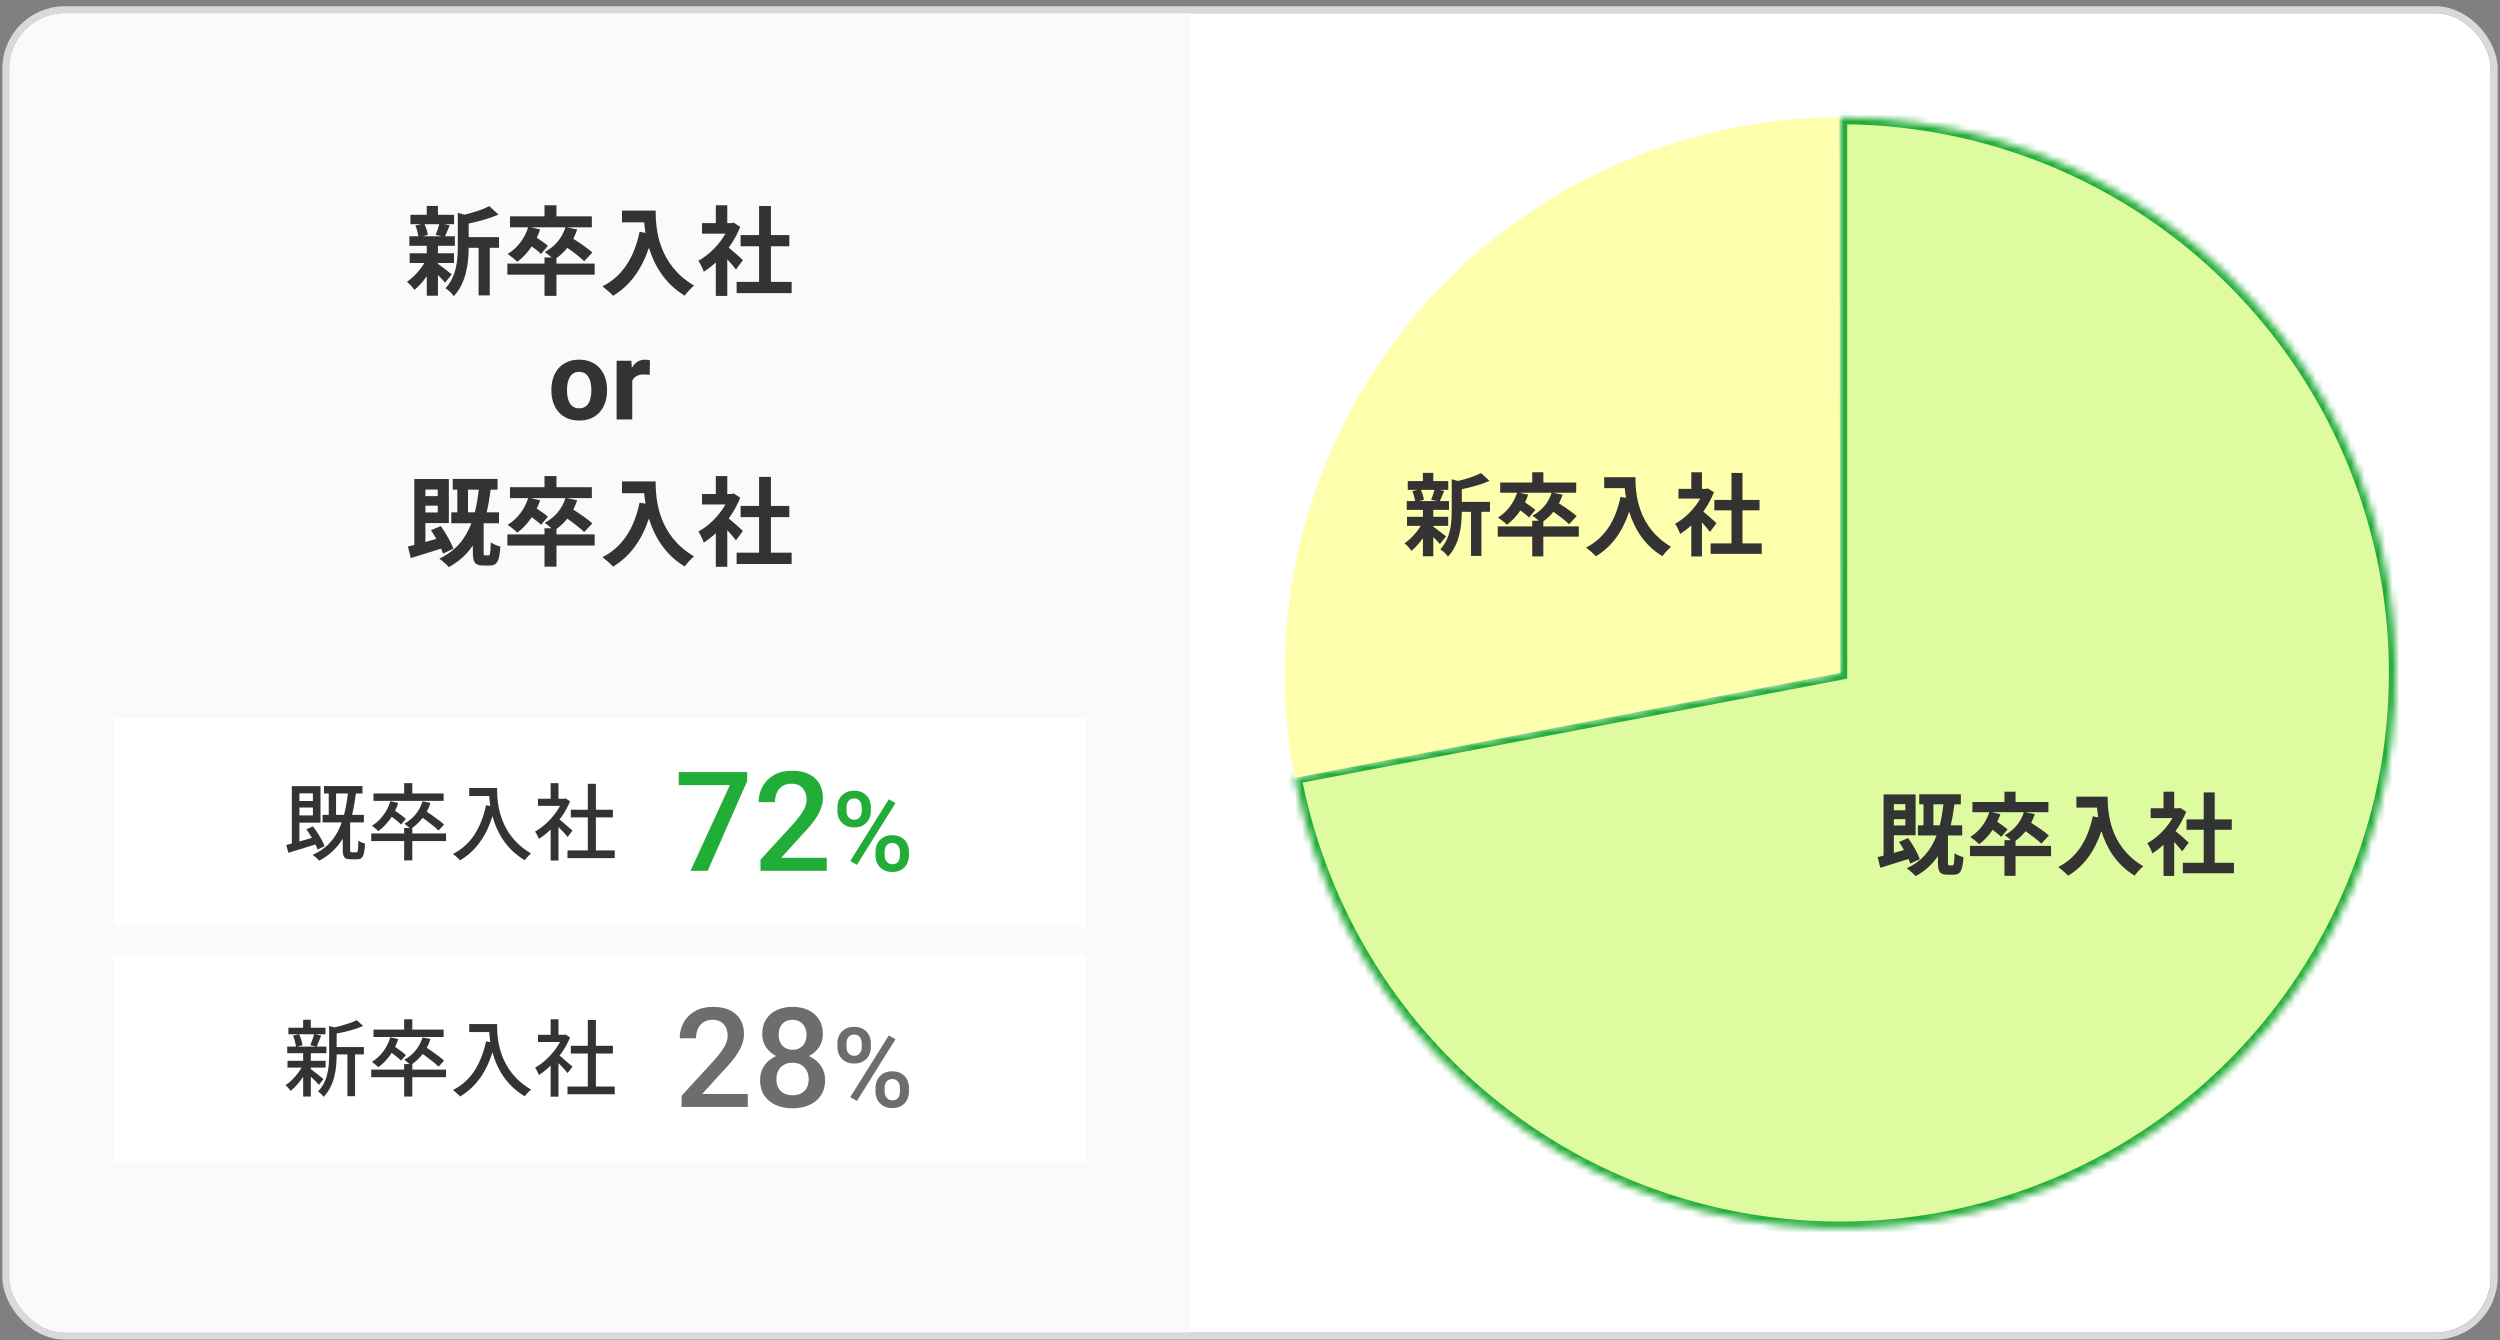 <svg width="360" height="193" viewBox="0 0 360 193" fill="none" xmlns="http://www.w3.org/2000/svg">
<rect x="0" y="0" width="360" height="193" fill="#808080" stroke="none"/>
<g clip-path="url(#clip0_717_1458)">
<rect x="1.333" y="1.9" width="357.333" height="190" rx="8" fill="white"/>
<rect width="170" height="190" transform="translate(1.333 1.9)" fill="#FAFAFA"/>
<path d="M63.247 32.286H61.133C61.371 32.762 61.553 33.406 61.609 33.826L60.909 34.022H63.653L62.729 33.826C62.911 33.406 63.135 32.762 63.247 32.286ZM63.065 37.872V37.984C63.569 38.334 64.731 39.258 65.053 39.51L64.087 40.7C63.863 40.42 63.471 40 63.065 39.608V42.59H61.455V39.776C60.909 40.56 60.279 41.26 59.677 41.75C59.425 41.386 58.949 40.84 58.599 40.574C59.509 39.972 60.475 38.922 61.119 37.872H58.991V36.472H61.455V35.394H58.949V34.022H60.237C60.181 33.56 60.013 32.958 59.817 32.482L60.671 32.286H59.103V30.928H61.455V29.654H63.065V30.928H65.389V32.286H63.947L64.759 32.44C64.507 33.042 64.283 33.602 64.087 34.022H65.501V35.394H63.065V36.472H65.375V37.872H63.065ZM71.857 34.148V35.688H70.527V42.534H68.917V35.688H67.489C67.475 37.774 67.181 40.728 65.333 42.646C65.123 42.282 64.521 41.708 64.143 41.512C65.753 39.804 65.921 37.424 65.921 35.492V30.648L66.887 30.914C68.217 30.592 69.603 30.144 70.457 29.682L71.787 30.9C70.555 31.446 68.959 31.88 67.489 32.188V34.148H71.857ZM85.633 37.956V39.552H80.131V42.604H78.409V39.552H73.061V37.956H78.409V37.074H79.417C79.095 36.78 78.689 36.444 78.437 36.29C79.865 35.534 80.943 34.288 81.419 32.734H76.449L77.779 33.042C77.639 33.448 77.485 33.854 77.289 34.232C77.877 34.61 78.549 35.086 78.899 35.408L77.905 36.57C77.625 36.276 77.093 35.856 76.575 35.478C75.973 36.374 75.259 37.13 74.489 37.704C74.195 37.396 73.495 36.836 73.103 36.57C74.461 35.758 75.539 34.358 76.057 32.734H73.439V31.152H78.409V29.556H80.131V31.152H85.227V32.734H81.629L83.113 33.042C82.959 33.518 82.763 33.966 82.553 34.386C83.505 34.988 84.681 35.786 85.297 36.36L84.121 37.62C83.603 37.088 82.609 36.332 81.699 35.688C81.223 36.262 80.705 36.766 80.131 37.172V37.956H85.633ZM89.567 30.326H94.411C94.411 32.972 94.789 38.082 99.941 41.12C99.577 41.414 98.891 42.142 98.597 42.576C95.699 40.826 94.215 38.18 93.445 35.674C92.395 38.81 90.715 41.134 88.279 42.59C87.971 42.24 87.187 41.554 86.753 41.232C89.665 39.762 91.331 37.06 92.101 33.378L92.955 33.532C92.857 33 92.801 32.496 92.759 32.02H89.567V30.326ZM106.983 37.452L105.975 38.81C105.681 38.418 105.205 37.858 104.729 37.34V42.618H103.077V37.788C102.517 38.306 101.929 38.768 101.341 39.132C101.201 38.684 100.809 37.872 100.557 37.55C102.083 36.724 103.553 35.254 104.463 33.644H101.089V32.132H103.077V29.556H104.729V32.132H105.359L105.653 32.062L106.591 32.664C106.171 33.728 105.611 34.736 104.939 35.66C105.611 36.206 106.689 37.172 106.983 37.452ZM111.015 40.588H113.997V42.212H106.073V40.588H109.307V35.464H106.647V33.854H109.307V29.668H111.015V33.854H113.661V35.464H111.015V40.588Z" fill="#333333"/>
<path d="M79.404 56.259V56.095C79.404 55.475 79.492 54.905 79.669 54.384C79.846 53.858 80.104 53.402 80.443 53.017C80.781 52.631 81.198 52.332 81.693 52.118C82.188 51.9 82.755 51.79 83.396 51.79C84.037 51.79 84.607 51.9 85.107 52.118C85.607 52.332 86.026 52.631 86.365 53.017C86.708 53.402 86.969 53.858 87.146 54.384C87.323 54.905 87.412 55.475 87.412 56.095V56.259C87.412 56.874 87.323 57.444 87.146 57.97C86.969 58.491 86.708 58.947 86.365 59.337C86.026 59.723 85.609 60.022 85.115 60.236C84.62 60.449 84.052 60.556 83.412 60.556C82.771 60.556 82.201 60.449 81.701 60.236C81.206 60.022 80.787 59.723 80.443 59.337C80.104 58.947 79.846 58.491 79.669 57.97C79.492 57.444 79.404 56.874 79.404 56.259ZM81.654 56.095V56.259C81.654 56.613 81.685 56.944 81.747 57.251C81.81 57.559 81.909 57.829 82.044 58.064C82.185 58.293 82.367 58.473 82.591 58.603C82.815 58.733 83.089 58.798 83.412 58.798C83.724 58.798 83.992 58.733 84.216 58.603C84.44 58.473 84.62 58.293 84.755 58.064C84.891 57.829 84.99 57.559 85.052 57.251C85.12 56.944 85.154 56.613 85.154 56.259V56.095C85.154 55.751 85.12 55.428 85.052 55.126C84.99 54.819 84.888 54.548 84.747 54.314C84.612 54.074 84.432 53.887 84.208 53.751C83.984 53.616 83.714 53.548 83.396 53.548C83.078 53.548 82.807 53.616 82.583 53.751C82.365 53.887 82.185 54.074 82.044 54.314C81.909 54.548 81.81 54.819 81.747 55.126C81.685 55.428 81.654 55.751 81.654 56.095ZM91.044 53.79V60.4H88.794V51.947H90.912L91.044 53.79ZM93.591 51.892L93.552 53.978C93.443 53.962 93.31 53.949 93.154 53.939C93.003 53.923 92.865 53.915 92.74 53.915C92.422 53.915 92.146 53.957 91.912 54.04C91.682 54.118 91.49 54.236 91.333 54.392C91.182 54.548 91.068 54.738 90.99 54.962C90.917 55.186 90.875 55.441 90.865 55.728L90.412 55.587C90.412 55.04 90.466 54.538 90.576 54.079C90.685 53.616 90.844 53.212 91.052 52.868C91.266 52.525 91.526 52.259 91.833 52.072C92.141 51.884 92.492 51.79 92.888 51.79C93.013 51.79 93.141 51.801 93.271 51.822C93.401 51.837 93.508 51.861 93.591 51.892Z" fill="#333333"/>
<path d="M63.037 70.488H61.259V71.44H63.037V70.488ZM61.259 73.792H63.037V72.812H61.259V73.792ZM65.291 79.014L63.807 79.714C63.737 79.504 63.639 79.252 63.527 79C62.001 79.49 60.419 79.98 59.159 80.358L58.739 78.706C59.019 78.636 59.327 78.552 59.663 78.468V68.976H64.633V75.318H61.259V78.048C61.763 77.908 62.295 77.754 62.827 77.6C62.589 77.166 62.323 76.732 62.057 76.354L63.471 75.752C64.213 76.774 64.955 78.104 65.291 79.014ZM67.391 73.778H68.371C68.623 72.784 68.805 71.706 68.945 70.516H67.391V73.778ZM69.869 79.98H70.359C70.569 79.98 70.625 79.728 70.667 78.09C70.975 78.342 71.633 78.608 72.053 78.706C71.913 80.862 71.549 81.436 70.527 81.436H69.589C68.371 81.436 68.091 80.96 68.091 79.518V78.552C67.223 79.826 66.089 80.862 64.633 81.66C64.367 81.352 63.667 80.722 63.261 80.442C65.571 79.35 66.999 77.67 67.881 75.346H64.983V73.778H65.851V70.516H65.193V68.962H71.647V70.516H70.653C70.499 71.692 70.317 72.77 70.079 73.778H71.857V75.346H69.645V79.504C69.645 79.924 69.673 79.98 69.869 79.98ZM85.633 76.956V78.552H80.131V81.604H78.409V78.552H73.061V76.956H78.409V76.074H79.417C79.095 75.78 78.689 75.444 78.437 75.29C79.865 74.534 80.943 73.288 81.419 71.734H76.449L77.779 72.042C77.639 72.448 77.485 72.854 77.289 73.232C77.877 73.61 78.549 74.086 78.899 74.408L77.905 75.57C77.625 75.276 77.093 74.856 76.575 74.478C75.973 75.374 75.259 76.13 74.489 76.704C74.195 76.396 73.495 75.836 73.103 75.57C74.461 74.758 75.539 73.358 76.057 71.734H73.439V70.152H78.409V68.556H80.131V70.152H85.227V71.734H81.629L83.113 72.042C82.959 72.518 82.763 72.966 82.553 73.386C83.505 73.988 84.681 74.786 85.297 75.36L84.121 76.62C83.603 76.088 82.609 75.332 81.699 74.688C81.223 75.262 80.705 75.766 80.131 76.172V76.956H85.633ZM89.567 69.326H94.411C94.411 71.972 94.789 77.082 99.941 80.12C99.577 80.414 98.891 81.142 98.597 81.576C95.699 79.826 94.215 77.18 93.445 74.674C92.395 77.81 90.715 80.134 88.279 81.59C87.971 81.24 87.187 80.554 86.753 80.232C89.665 78.762 91.331 76.06 92.101 72.378L92.955 72.532C92.857 72 92.801 71.496 92.759 71.02H89.567V69.326ZM106.983 76.452L105.975 77.81C105.681 77.418 105.205 76.858 104.729 76.34V81.618H103.077V76.788C102.517 77.306 101.929 77.768 101.341 78.132C101.201 77.684 100.809 76.872 100.557 76.55C102.083 75.724 103.553 74.254 104.463 72.644H101.089V71.132H103.077V68.556H104.729V71.132H105.359L105.653 71.062L106.591 71.664C106.171 72.728 105.611 73.736 104.939 74.66C105.611 75.206 106.689 76.172 106.983 76.452ZM111.015 79.588H113.997V81.212H106.073V79.588H109.307V74.464H106.647V72.854H109.307V68.668H111.015V72.854H113.661V74.464H111.015V79.588Z" fill="#333333"/>
<rect width="140" height="30" transform="translate(16.333 103.4)" fill="white"/>
<path d="M42.525 113.204H46.149V118.46H42.525V117.416H45.057V114.236H42.525V113.204ZM42.021 113.204H43.113V121.616L42.021 122.06V113.204ZM41.229 121.676C41.597 121.58 42.021 121.468 42.501 121.34C42.989 121.204 43.505 121.06 44.049 120.908C44.593 120.748 45.133 120.588 45.669 120.428L45.837 121.472C45.085 121.704 44.329 121.94 43.569 122.18C42.809 122.412 42.125 122.62 41.517 122.804L41.229 121.676ZM44.109 119.42L45.069 119C45.301 119.296 45.525 119.616 45.741 119.96C45.957 120.296 46.153 120.628 46.329 120.956C46.505 121.284 46.641 121.584 46.737 121.856L45.729 122.336C45.641 122.064 45.509 121.76 45.333 121.424C45.165 121.08 44.973 120.736 44.757 120.392C44.549 120.04 44.333 119.716 44.109 119.42ZM47.337 113.564H48.393V117.836H47.337V113.564ZM50.157 113.72L51.297 113.828C51.153 115.108 50.957 116.268 50.709 117.308C50.461 118.348 50.129 119.284 49.713 120.116C49.305 120.94 48.793 121.668 48.177 122.3C47.569 122.932 46.829 123.48 45.957 123.944C45.901 123.872 45.817 123.78 45.705 123.668C45.593 123.564 45.473 123.46 45.345 123.356C45.225 123.252 45.117 123.168 45.021 123.104C45.893 122.704 46.629 122.216 47.229 121.64C47.829 121.056 48.321 120.38 48.705 119.612C49.097 118.836 49.405 117.96 49.629 116.984C49.861 116 50.037 114.912 50.157 113.72ZM49.353 118.46H50.421V122.348C50.421 122.516 50.433 122.624 50.457 122.672C50.489 122.712 50.561 122.732 50.673 122.732C50.705 122.732 50.761 122.732 50.841 122.732C50.929 122.732 51.017 122.732 51.105 122.732C51.201 122.732 51.269 122.732 51.309 122.732C51.381 122.732 51.437 122.696 51.477 122.624C51.517 122.544 51.545 122.384 51.561 122.144C51.585 121.904 51.601 121.536 51.609 121.04C51.681 121.104 51.773 121.164 51.885 121.22C52.005 121.276 52.125 121.328 52.245 121.376C52.365 121.424 52.473 121.46 52.569 121.484C52.537 122.076 52.481 122.536 52.401 122.864C52.321 123.192 52.205 123.42 52.053 123.548C51.901 123.676 51.689 123.74 51.417 123.74C51.369 123.74 51.301 123.74 51.213 123.74C51.133 123.74 51.045 123.74 50.949 123.74C50.853 123.74 50.765 123.74 50.685 123.74C50.605 123.74 50.541 123.74 50.493 123.74C50.189 123.74 49.953 123.696 49.785 123.608C49.625 123.528 49.513 123.384 49.449 123.176C49.385 122.976 49.353 122.704 49.353 122.36V118.46ZM42.513 115.34H45.525V116.288H42.513V115.34ZM46.653 113.192H52.197V114.26H46.653V113.192ZM46.449 117.344H52.401V118.424H46.449V117.344ZM58.197 119.228H59.373V123.896H58.197V119.228ZM53.457 120.02H64.233V121.112H53.457V120.02ZM58.197 112.772H59.373V114.68H58.197V112.772ZM53.781 114.26H63.885V115.328H53.781V114.26ZM56.205 115.364L57.345 115.628C57.065 116.492 56.673 117.272 56.169 117.968C55.665 118.656 55.101 119.228 54.477 119.684C54.413 119.612 54.325 119.528 54.213 119.432C54.101 119.336 53.985 119.24 53.865 119.144C53.745 119.048 53.641 118.972 53.553 118.916C54.169 118.532 54.709 118.036 55.173 117.428C55.637 116.812 55.981 116.124 56.205 115.364ZM60.849 115.388L61.989 115.616C61.725 116.448 61.337 117.184 60.825 117.824C60.321 118.456 59.757 118.976 59.133 119.384C59.069 119.312 58.981 119.228 58.869 119.132C58.757 119.036 58.641 118.94 58.521 118.844C58.409 118.74 58.309 118.66 58.221 118.604C58.845 118.268 59.385 117.824 59.841 117.272C60.297 116.72 60.633 116.092 60.849 115.388ZM55.977 117.308L56.637 116.588C56.837 116.716 57.053 116.86 57.285 117.02C57.517 117.18 57.737 117.34 57.945 117.5C58.153 117.66 58.321 117.804 58.449 117.932L57.753 118.736C57.633 118.6 57.469 118.448 57.261 118.28C57.061 118.112 56.849 117.944 56.625 117.776C56.401 117.6 56.185 117.444 55.977 117.308ZM60.417 117.44L61.161 116.696C61.473 116.888 61.805 117.108 62.157 117.356C62.509 117.604 62.845 117.848 63.165 118.088C63.485 118.328 63.745 118.548 63.945 118.748L63.141 119.6C62.957 119.408 62.709 119.184 62.397 118.928C62.085 118.672 61.753 118.416 61.401 118.16C61.057 117.896 60.729 117.656 60.417 117.44ZM67.569 113.468H70.977V114.62H67.569V113.468ZM70.413 113.468H71.577C71.577 113.836 71.589 114.264 71.613 114.752C71.645 115.232 71.713 115.748 71.817 116.3C71.921 116.844 72.081 117.408 72.297 117.992C72.513 118.576 72.797 119.156 73.149 119.732C73.509 120.308 73.961 120.868 74.505 121.412C75.049 121.948 75.705 122.444 76.473 122.9C76.393 122.964 76.293 123.052 76.173 123.164C76.053 123.284 75.937 123.408 75.825 123.536C75.713 123.664 75.625 123.776 75.561 123.872C74.777 123.392 74.105 122.864 73.545 122.288C72.985 121.704 72.513 121.088 72.129 120.44C71.753 119.792 71.449 119.14 71.217 118.484C70.985 117.828 70.809 117.192 70.689 116.576C70.577 115.96 70.501 115.388 70.461 114.86C70.429 114.324 70.413 113.86 70.413 113.468ZM69.993 115.952L71.277 116.18C70.997 117.388 70.629 118.48 70.173 119.456C69.717 120.424 69.165 121.276 68.517 122.012C67.877 122.748 67.121 123.376 66.249 123.896C66.185 123.808 66.089 123.708 65.961 123.596C65.833 123.484 65.701 123.368 65.565 123.248C65.437 123.128 65.321 123.036 65.217 122.972C66.521 122.3 67.553 121.376 68.313 120.2C69.081 119.016 69.641 117.6 69.993 115.952ZM81.717 122.456H88.521V123.572H81.717V122.456ZM82.197 116.6H88.257V117.704H82.197V116.6ZM84.645 112.868H85.809V122.996H84.645V112.868ZM77.469 115.016H81.429V116.048H77.469V115.016ZM79.293 118.82L80.421 117.476V123.92H79.293V118.82ZM79.293 112.772H80.421V115.508H79.293V112.772ZM80.301 117.788C80.413 117.86 80.565 117.98 80.757 118.148C80.957 118.316 81.169 118.5 81.393 118.7C81.625 118.892 81.833 119.072 82.017 119.24C82.209 119.4 82.349 119.52 82.437 119.6L81.741 120.524C81.629 120.38 81.485 120.212 81.309 120.02C81.133 119.82 80.941 119.616 80.733 119.408C80.533 119.2 80.337 119.004 80.145 118.82C79.961 118.628 79.805 118.476 79.677 118.364L80.301 117.788ZM81.021 115.016H81.237L81.453 114.968L82.089 115.388C81.785 116.14 81.393 116.86 80.913 117.548C80.433 118.236 79.905 118.86 79.329 119.42C78.761 119.972 78.185 120.432 77.601 120.8C77.569 120.696 77.517 120.576 77.445 120.44C77.381 120.304 77.313 120.172 77.241 120.044C77.169 119.916 77.101 119.82 77.037 119.756C77.589 119.444 78.125 119.052 78.645 118.58C79.165 118.1 79.633 117.572 80.049 116.996C80.465 116.412 80.789 115.824 81.021 115.232V115.016Z" fill="#333333"/>
<path d="M107.593 111.181V112.47L101.91 125.4H99.429L105.103 113.056H97.74V111.181H107.593ZM119.048 123.525V125.4H109.517V123.788L114.146 118.74C114.654 118.167 115.054 117.672 115.347 117.255C115.64 116.838 115.845 116.464 115.962 116.132C116.086 115.794 116.148 115.465 116.148 115.146C116.148 114.697 116.063 114.303 115.894 113.964C115.731 113.619 115.49 113.349 115.171 113.154C114.852 112.952 114.465 112.851 114.009 112.851C113.482 112.851 113.039 112.965 112.681 113.193C112.323 113.42 112.053 113.736 111.87 114.14C111.688 114.537 111.597 114.993 111.597 115.507H109.244C109.244 114.68 109.432 113.925 109.81 113.241C110.188 112.551 110.734 112.004 111.451 111.601C112.167 111.191 113.029 110.986 114.038 110.986C114.989 110.986 115.796 111.145 116.46 111.464C117.124 111.783 117.629 112.236 117.974 112.822C118.326 113.407 118.501 114.101 118.501 114.902C118.501 115.344 118.43 115.784 118.286 116.22C118.143 116.656 117.938 117.092 117.671 117.529C117.411 117.958 117.102 118.391 116.744 118.827C116.385 119.257 115.992 119.693 115.562 120.136L112.486 123.525H119.048ZM120.591 116.814V116.212C120.591 115.78 120.685 115.387 120.872 115.032C121.06 114.678 121.333 114.394 121.693 114.181C122.052 113.967 122.484 113.861 122.99 113.861C123.51 113.861 123.948 113.967 124.302 114.181C124.661 114.394 124.935 114.678 125.122 115.032C125.31 115.387 125.404 115.78 125.404 116.212V116.814C125.404 117.236 125.31 117.624 125.122 117.978C124.94 118.332 124.669 118.616 124.31 118.829C123.956 119.043 123.521 119.15 123.005 119.15C122.495 119.15 122.057 119.043 121.693 118.829C121.333 118.616 121.06 118.332 120.872 117.978C120.685 117.624 120.591 117.236 120.591 116.814ZM121.896 116.212V116.814C121.896 117.022 121.935 117.22 122.013 117.407C122.096 117.595 122.221 117.746 122.388 117.861C122.555 117.975 122.76 118.032 123.005 118.032C123.255 118.032 123.458 117.975 123.615 117.861C123.776 117.746 123.896 117.595 123.974 117.407C124.052 117.22 124.091 117.022 124.091 116.814V116.212C124.091 115.999 124.05 115.798 123.966 115.611C123.888 115.418 123.768 115.264 123.607 115.15C123.445 115.035 123.24 114.978 122.99 114.978C122.75 114.978 122.547 115.035 122.38 115.15C122.219 115.264 122.096 115.418 122.013 115.611C121.935 115.798 121.896 115.999 121.896 116.212ZM126.076 123.22V122.611C126.076 122.184 126.169 121.793 126.357 121.439C126.55 121.085 126.826 120.801 127.185 120.587C127.544 120.374 127.977 120.267 128.482 120.267C129.003 120.267 129.44 120.374 129.794 120.587C130.154 120.801 130.425 121.085 130.607 121.439C130.794 121.793 130.888 122.184 130.888 122.611V123.22C130.888 123.647 130.794 124.038 130.607 124.392C130.425 124.746 130.156 125.03 129.802 125.243C129.448 125.457 129.016 125.564 128.505 125.564C127.99 125.564 127.55 125.457 127.185 125.243C126.826 125.03 126.55 124.746 126.357 124.392C126.169 124.038 126.076 123.647 126.076 123.22ZM127.388 122.611V123.22C127.388 123.428 127.43 123.626 127.513 123.814C127.602 124.001 127.729 124.155 127.896 124.275C128.063 124.389 128.263 124.447 128.497 124.447C128.763 124.447 128.977 124.389 129.138 124.275C129.3 124.155 129.414 124.004 129.482 123.822C129.555 123.634 129.591 123.434 129.591 123.22V122.611C129.591 122.397 129.55 122.197 129.466 122.009C129.388 121.822 129.266 121.67 129.099 121.556C128.938 121.441 128.732 121.384 128.482 121.384C128.237 121.384 128.034 121.441 127.872 121.556C127.711 121.67 127.589 121.822 127.505 122.009C127.427 122.197 127.388 122.397 127.388 122.611ZM128.951 115.65L123.396 124.54L122.435 123.986L127.99 115.095L128.951 115.65Z" fill="#22AC38"/>
<rect width="140" height="30" transform="translate(16.333 137.4)" fill="white"/>
<path d="M47.925 150.78H52.401V151.836H47.925V150.78ZM41.529 147.996H46.869V148.932H41.529V147.996ZM41.397 152.76H46.893V153.732H41.397V152.76ZM41.361 150.708H47.001V151.656H41.361V150.708ZM50.025 151.236H51.129V157.848H50.025V151.236ZM43.653 146.844H44.757V148.44H43.653V146.844ZM43.653 151.548H44.757V157.896H43.653V151.548ZM47.397 147.732L48.753 148.128C48.737 148.224 48.645 148.288 48.477 148.32V151.944C48.477 152.4 48.453 152.888 48.405 153.408C48.365 153.92 48.281 154.448 48.153 154.992C48.025 155.528 47.833 156.052 47.577 156.564C47.329 157.068 47.001 157.532 46.593 157.956C46.545 157.868 46.473 157.772 46.377 157.668C46.281 157.564 46.177 157.464 46.065 157.368C45.961 157.28 45.865 157.216 45.777 157.176C46.145 156.8 46.437 156.396 46.653 155.964C46.869 155.532 47.029 155.084 47.133 154.62C47.245 154.156 47.317 153.7 47.349 153.252C47.381 152.796 47.397 152.356 47.397 151.932V147.732ZM51.369 146.904L52.281 147.732C51.897 147.908 51.461 148.072 50.973 148.224C50.493 148.368 50.001 148.5 49.497 148.62C48.993 148.732 48.505 148.832 48.033 148.92C48.009 148.8 47.961 148.656 47.889 148.488C47.817 148.312 47.745 148.168 47.673 148.056C48.121 147.96 48.573 147.852 49.029 147.732C49.493 147.604 49.929 147.472 50.337 147.336C50.745 147.192 51.089 147.048 51.369 146.904ZM44.673 153.888C44.761 153.944 44.893 154.044 45.069 154.188C45.253 154.324 45.445 154.472 45.645 154.632C45.853 154.792 46.041 154.944 46.209 155.088C46.385 155.224 46.509 155.324 46.581 155.388L45.921 156.216C45.825 156.104 45.697 155.964 45.537 155.796C45.377 155.628 45.201 155.456 45.009 155.28C44.825 155.096 44.645 154.928 44.469 154.776C44.301 154.616 44.161 154.488 44.049 154.392L44.673 153.888ZM42.189 149.136L43.077 148.932C43.197 149.18 43.301 149.452 43.389 149.748C43.477 150.044 43.533 150.296 43.557 150.504L42.621 150.768C42.605 150.544 42.557 150.28 42.477 149.976C42.397 149.672 42.301 149.392 42.189 149.136ZM45.237 148.908L46.245 149.124C46.133 149.412 46.021 149.7 45.909 149.988C45.797 150.268 45.693 150.512 45.597 150.72L44.685 150.516C44.749 150.364 44.813 150.196 44.877 150.012C44.949 149.82 45.017 149.628 45.081 149.436C45.145 149.244 45.197 149.068 45.237 148.908ZM43.665 153.3L44.469 153.6C44.277 154.04 44.037 154.48 43.749 154.92C43.461 155.36 43.153 155.768 42.825 156.144C42.497 156.52 42.173 156.836 41.853 157.092C41.773 156.964 41.657 156.82 41.505 156.66C41.361 156.5 41.229 156.372 41.109 156.276C41.429 156.068 41.749 155.804 42.069 155.484C42.397 155.164 42.697 154.816 42.969 154.44C43.249 154.056 43.481 153.676 43.665 153.3ZM58.197 153.228H59.373V157.896H58.197V153.228ZM53.457 154.02H64.233V155.112H53.457V154.02ZM58.197 146.772H59.373V148.68H58.197V146.772ZM53.781 148.26H63.885V149.328H53.781V148.26ZM56.205 149.364L57.345 149.628C57.065 150.492 56.673 151.272 56.169 151.968C55.665 152.656 55.101 153.228 54.477 153.684C54.413 153.612 54.325 153.528 54.213 153.432C54.101 153.336 53.985 153.24 53.865 153.144C53.745 153.048 53.641 152.972 53.553 152.916C54.169 152.532 54.709 152.036 55.173 151.428C55.637 150.812 55.981 150.124 56.205 149.364ZM60.849 149.388L61.989 149.616C61.725 150.448 61.337 151.184 60.825 151.824C60.321 152.456 59.757 152.976 59.133 153.384C59.069 153.312 58.981 153.228 58.869 153.132C58.757 153.036 58.641 152.94 58.521 152.844C58.409 152.74 58.309 152.66 58.221 152.604C58.845 152.268 59.385 151.824 59.841 151.272C60.297 150.72 60.633 150.092 60.849 149.388ZM55.977 151.308L56.637 150.588C56.837 150.716 57.053 150.86 57.285 151.02C57.517 151.18 57.737 151.34 57.945 151.5C58.153 151.66 58.321 151.804 58.449 151.932L57.753 152.736C57.633 152.6 57.469 152.448 57.261 152.28C57.061 152.112 56.849 151.944 56.625 151.776C56.401 151.6 56.185 151.444 55.977 151.308ZM60.417 151.44L61.161 150.696C61.473 150.888 61.805 151.108 62.157 151.356C62.509 151.604 62.845 151.848 63.165 152.088C63.485 152.328 63.745 152.548 63.945 152.748L63.141 153.6C62.957 153.408 62.709 153.184 62.397 152.928C62.085 152.672 61.753 152.416 61.401 152.16C61.057 151.896 60.729 151.656 60.417 151.44ZM67.569 147.468H70.977V148.62H67.569V147.468ZM70.413 147.468H71.577C71.577 147.836 71.589 148.264 71.613 148.752C71.645 149.232 71.713 149.748 71.817 150.3C71.921 150.844 72.081 151.408 72.297 151.992C72.513 152.576 72.797 153.156 73.149 153.732C73.509 154.308 73.961 154.868 74.505 155.412C75.049 155.948 75.705 156.444 76.473 156.9C76.393 156.964 76.293 157.052 76.173 157.164C76.053 157.284 75.937 157.408 75.825 157.536C75.713 157.664 75.625 157.776 75.561 157.872C74.777 157.392 74.105 156.864 73.545 156.288C72.985 155.704 72.513 155.088 72.129 154.44C71.753 153.792 71.449 153.14 71.217 152.484C70.985 151.828 70.809 151.192 70.689 150.576C70.577 149.96 70.501 149.388 70.461 148.86C70.429 148.324 70.413 147.86 70.413 147.468ZM69.993 149.952L71.277 150.18C70.997 151.388 70.629 152.48 70.173 153.456C69.717 154.424 69.165 155.276 68.517 156.012C67.877 156.748 67.121 157.376 66.249 157.896C66.185 157.808 66.089 157.708 65.961 157.596C65.833 157.484 65.701 157.368 65.565 157.248C65.437 157.128 65.321 157.036 65.217 156.972C66.521 156.3 67.553 155.376 68.313 154.2C69.081 153.016 69.641 151.6 69.993 149.952ZM81.717 156.456H88.521V157.572H81.717V156.456ZM82.197 150.6H88.257V151.704H82.197V150.6ZM84.645 146.868H85.809V156.996H84.645V146.868ZM77.469 149.016H81.429V150.048H77.469V149.016ZM79.293 152.82L80.421 151.476V157.92H79.293V152.82ZM79.293 146.772H80.421V149.508H79.293V146.772ZM80.301 151.788C80.413 151.86 80.565 151.98 80.757 152.148C80.957 152.316 81.169 152.5 81.393 152.7C81.625 152.892 81.833 153.072 82.017 153.24C82.209 153.4 82.349 153.52 82.437 153.6L81.741 154.524C81.629 154.38 81.485 154.212 81.309 154.02C81.133 153.82 80.941 153.616 80.733 153.408C80.533 153.2 80.337 153.004 80.145 152.82C79.961 152.628 79.805 152.476 79.677 152.364L80.301 151.788ZM81.021 149.016H81.237L81.453 148.968L82.089 149.388C81.785 150.14 81.393 150.86 80.913 151.548C80.433 152.236 79.905 152.86 79.329 153.42C78.761 153.972 78.185 154.432 77.601 154.8C77.569 154.696 77.517 154.576 77.445 154.44C77.381 154.304 77.313 154.172 77.241 154.044C77.169 153.916 77.101 153.82 77.037 153.756C77.589 153.444 78.125 153.052 78.645 152.58C79.165 152.1 79.633 151.572 80.049 150.996C80.465 150.412 80.789 149.824 81.021 149.232V149.016Z" fill="#333333"/>
<path d="M107.681 157.525V159.4H98.15V157.788L102.779 152.74C103.286 152.167 103.687 151.672 103.98 151.255C104.273 150.838 104.478 150.464 104.595 150.132C104.719 149.794 104.781 149.465 104.781 149.146C104.781 148.697 104.696 148.303 104.527 147.964C104.364 147.619 104.123 147.349 103.804 147.154C103.485 146.952 103.098 146.851 102.642 146.851C102.115 146.851 101.672 146.965 101.314 147.193C100.956 147.42 100.686 147.736 100.503 148.14C100.321 148.537 100.23 148.993 100.23 149.507H97.876C97.876 148.68 98.065 147.925 98.443 147.241C98.82 146.551 99.367 146.004 100.083 145.601C100.8 145.191 101.662 144.986 102.671 144.986C103.622 144.986 104.429 145.145 105.093 145.464C105.757 145.783 106.262 146.236 106.607 146.822C106.958 147.407 107.134 148.101 107.134 148.902C107.134 149.344 107.063 149.784 106.919 150.22C106.776 150.656 106.571 151.092 106.304 151.529C106.044 151.958 105.734 152.391 105.376 152.827C105.018 153.257 104.624 153.693 104.195 154.136L101.119 157.525H107.681ZM118.814 155.523C118.814 156.408 118.609 157.154 118.199 157.759C117.788 158.365 117.229 158.823 116.519 159.136C115.816 159.442 115.022 159.595 114.136 159.595C113.251 159.595 112.453 159.442 111.744 159.136C111.034 158.823 110.474 158.365 110.064 157.759C109.654 157.154 109.449 156.408 109.449 155.523C109.449 154.937 109.563 154.406 109.79 153.931C110.018 153.449 110.341 153.036 110.757 152.691C111.18 152.339 111.675 152.069 112.242 151.88C112.814 151.691 113.439 151.597 114.117 151.597C115.015 151.597 115.819 151.763 116.529 152.095C117.238 152.427 117.795 152.886 118.199 153.472C118.609 154.058 118.814 154.741 118.814 155.523ZM116.451 155.406C116.451 154.93 116.353 154.514 116.158 154.156C115.962 153.797 115.689 153.521 115.337 153.325C114.986 153.13 114.579 153.032 114.117 153.032C113.648 153.032 113.241 153.13 112.896 153.325C112.551 153.521 112.281 153.797 112.085 154.156C111.897 154.514 111.802 154.93 111.802 155.406C111.802 155.887 111.897 156.304 112.085 156.656C112.274 157.001 112.544 157.264 112.896 157.447C113.247 157.629 113.661 157.72 114.136 157.72C114.611 157.72 115.022 157.629 115.367 157.447C115.712 157.264 115.979 157.001 116.167 156.656C116.356 156.304 116.451 155.887 116.451 155.406ZM118.492 148.921C118.492 149.631 118.303 150.262 117.925 150.816C117.554 151.369 117.04 151.805 116.382 152.124C115.725 152.437 114.976 152.593 114.136 152.593C113.29 152.593 112.535 152.437 111.87 152.124C111.213 151.805 110.695 151.369 110.318 150.816C109.947 150.262 109.761 149.631 109.761 148.921C109.761 148.075 109.947 147.362 110.318 146.782C110.695 146.197 111.213 145.751 111.87 145.445C112.528 145.139 113.28 144.986 114.126 144.986C114.973 144.986 115.725 145.139 116.382 145.445C117.04 145.751 117.554 146.197 117.925 146.782C118.303 147.362 118.492 148.075 118.492 148.921ZM116.138 148.999C116.138 148.576 116.053 148.205 115.884 147.886C115.721 147.56 115.49 147.307 115.191 147.124C114.891 146.942 114.536 146.851 114.126 146.851C113.716 146.851 113.361 146.939 113.062 147.115C112.762 147.29 112.531 147.538 112.369 147.857C112.206 148.176 112.124 148.557 112.124 148.999C112.124 149.435 112.206 149.816 112.369 150.142C112.531 150.461 112.762 150.712 113.062 150.894C113.368 151.076 113.726 151.167 114.136 151.167C114.546 151.167 114.901 151.076 115.201 150.894C115.5 150.712 115.731 150.461 115.894 150.142C116.057 149.816 116.138 149.435 116.138 148.999ZM120.591 150.814V150.212C120.591 149.78 120.685 149.387 120.872 149.032C121.06 148.678 121.333 148.394 121.693 148.181C122.052 147.967 122.484 147.861 122.99 147.861C123.51 147.861 123.948 147.967 124.302 148.181C124.661 148.394 124.935 148.678 125.122 149.032C125.31 149.387 125.404 149.78 125.404 150.212V150.814C125.404 151.236 125.31 151.624 125.122 151.978C124.94 152.332 124.669 152.616 124.31 152.829C123.956 153.043 123.521 153.15 123.005 153.15C122.495 153.15 122.057 153.043 121.693 152.829C121.333 152.616 121.06 152.332 120.872 151.978C120.685 151.624 120.591 151.236 120.591 150.814ZM121.896 150.212V150.814C121.896 151.022 121.935 151.22 122.013 151.407C122.096 151.595 122.221 151.746 122.388 151.861C122.555 151.975 122.76 152.032 123.005 152.032C123.255 152.032 123.458 151.975 123.615 151.861C123.776 151.746 123.896 151.595 123.974 151.407C124.052 151.22 124.091 151.022 124.091 150.814V150.212C124.091 149.999 124.05 149.798 123.966 149.611C123.888 149.418 123.768 149.264 123.607 149.15C123.445 149.035 123.24 148.978 122.99 148.978C122.75 148.978 122.547 149.035 122.38 149.15C122.219 149.264 122.096 149.418 122.013 149.611C121.935 149.798 121.896 149.999 121.896 150.212ZM126.076 157.22V156.611C126.076 156.184 126.169 155.793 126.357 155.439C126.55 155.085 126.826 154.801 127.185 154.587C127.544 154.374 127.977 154.267 128.482 154.267C129.003 154.267 129.44 154.374 129.794 154.587C130.154 154.801 130.425 155.085 130.607 155.439C130.794 155.793 130.888 156.184 130.888 156.611V157.22C130.888 157.647 130.794 158.038 130.607 158.392C130.425 158.746 130.156 159.03 129.802 159.243C129.448 159.457 129.016 159.564 128.505 159.564C127.99 159.564 127.55 159.457 127.185 159.243C126.826 159.03 126.55 158.746 126.357 158.392C126.169 158.038 126.076 157.647 126.076 157.22ZM127.388 156.611V157.22C127.388 157.428 127.43 157.626 127.513 157.814C127.602 158.001 127.729 158.155 127.896 158.275C128.063 158.389 128.263 158.447 128.497 158.447C128.763 158.447 128.977 158.389 129.138 158.275C129.3 158.155 129.414 158.004 129.482 157.822C129.555 157.634 129.591 157.434 129.591 157.22V156.611C129.591 156.397 129.55 156.197 129.466 156.009C129.388 155.822 129.266 155.67 129.099 155.556C128.938 155.441 128.732 155.384 128.482 155.384C128.237 155.384 128.034 155.441 127.872 155.556C127.711 155.67 127.589 155.822 127.505 156.009C127.427 156.197 127.388 156.397 127.388 156.611ZM128.951 149.65L123.396 158.54L122.435 157.986L127.99 149.095L128.951 149.65Z" fill="#6D6D6D"/>
<mask id="path-10-inside-1_717_1458" fill="white">
<path d="M265 16.9C280.181 16.9 295.049 21.219 307.866 29.354C320.684 37.488 330.922 49.101 337.386 62.837C343.85 76.573 346.272 91.865 344.369 106.926C342.467 121.987 336.318 136.196 326.641 147.893C316.964 159.591 304.159 168.293 289.721 172.984C275.284 177.675 259.809 178.161 245.105 174.386C230.401 170.611 217.075 162.73 206.683 151.663C196.291 140.597 189.262 126.802 186.417 111.89L265 96.9L265 16.9Z"/>
</mask>
<path d="M265 16.9C280.181 16.9 295.049 21.219 307.866 29.354C320.684 37.488 330.922 49.101 337.386 62.837C343.85 76.573 346.272 91.865 344.369 106.926C342.467 121.987 336.318 136.196 326.641 147.893C316.964 159.591 304.159 168.293 289.721 172.984C275.284 177.675 259.809 178.161 245.105 174.386C230.401 170.611 217.075 162.73 206.683 151.663C196.291 140.597 189.262 126.802 186.417 111.89L265 96.9L265 16.9Z" fill="#DEFC9F" stroke="#22AC38" stroke-width="2" mask="url(#path-10-inside-1_717_1458)"/>
<path d="M186.442 112.021C184.216 100.458 184.571 88.545 187.48 77.134C190.39 65.723 195.783 55.095 203.274 46.009C210.765 36.923 220.17 29.602 230.817 24.571C241.464 19.539 253.09 16.92 264.866 16.9L265 96.9L186.442 112.021Z" fill="#FDFFAC"/>
<path d="M274.368 115.796H272.717V116.68H274.368V115.796ZM272.717 118.864H274.368V117.954H272.717V118.864ZM276.461 123.713L275.083 124.363C275.018 124.168 274.927 123.934 274.823 123.7C273.406 124.155 271.937 124.61 270.767 124.961L270.377 123.427C270.637 123.362 270.923 123.284 271.235 123.206V114.392H275.85V120.281H272.717V122.816C273.185 122.686 273.679 122.543 274.173 122.4C273.952 121.997 273.705 121.594 273.458 121.243L274.771 120.684C275.46 121.633 276.149 122.868 276.461 123.713ZM278.411 118.851H279.321C279.555 117.928 279.724 116.927 279.854 115.822H278.411V118.851ZM280.712 124.61H281.167C281.362 124.61 281.414 124.376 281.453 122.855C281.739 123.089 282.35 123.336 282.74 123.427C282.61 125.429 282.272 125.962 281.323 125.962H280.452C279.321 125.962 279.061 125.52 279.061 124.181V123.284C278.255 124.467 277.202 125.429 275.85 126.17C275.603 125.884 274.953 125.299 274.576 125.039C276.721 124.025 278.047 122.465 278.866 120.307H276.175V118.851H276.981V115.822H276.37V114.379H282.363V115.822H281.44C281.297 116.914 281.128 117.915 280.907 118.851H282.558V120.307H280.504V124.168C280.504 124.558 280.53 124.61 280.712 124.61ZM295.35 121.802V123.284H290.241V126.118H288.642V123.284H283.676V121.802H288.642V120.983H289.578C289.279 120.71 288.902 120.398 288.668 120.255C289.994 119.553 290.995 118.396 291.437 116.953H286.822L288.057 117.239C287.927 117.616 287.784 117.993 287.602 118.344C288.148 118.695 288.772 119.137 289.097 119.436L288.174 120.515C287.914 120.242 287.42 119.852 286.939 119.501C286.38 120.333 285.717 121.035 285.002 121.568C284.729 121.282 284.079 120.762 283.715 120.515C284.976 119.761 285.977 118.461 286.458 116.953H284.027V115.484H288.642V114.002H290.241V115.484H294.973V116.953H291.632L293.01 117.239C292.867 117.681 292.685 118.097 292.49 118.487C293.374 119.046 294.466 119.787 295.038 120.32L293.946 121.49C293.465 120.996 292.542 120.294 291.697 119.696C291.255 120.229 290.774 120.697 290.241 121.074V121.802H295.35ZM299.003 114.717H303.501C303.501 117.174 303.852 121.919 308.636 124.74C308.298 125.013 307.661 125.689 307.388 126.092C304.697 124.467 303.319 122.01 302.604 119.683C301.629 122.595 300.069 124.753 297.807 126.105C297.521 125.78 296.793 125.143 296.39 124.844C299.094 123.479 300.641 120.97 301.356 117.551L302.149 117.694C302.058 117.2 302.006 116.732 301.967 116.29H299.003V114.717ZM315.175 121.334L314.239 122.595C313.966 122.231 313.524 121.711 313.082 121.23V126.131H311.548V121.646C311.028 122.127 310.482 122.556 309.936 122.894C309.806 122.478 309.442 121.724 309.208 121.425C310.625 120.658 311.99 119.293 312.835 117.798H309.702V116.394H311.548V114.002H313.082V116.394H313.667L313.94 116.329L314.811 116.888C314.421 117.876 313.901 118.812 313.277 119.67C313.901 120.177 314.902 121.074 315.175 121.334ZM318.919 124.246H321.688V125.754H314.33V124.246H317.333V119.488H314.863V117.993H317.333V114.106H318.919V117.993H321.376V119.488H318.919V124.246Z" fill="#333333"/>
<path d="M206.563 70.537H204.6C204.821 70.979 204.99 71.577 205.042 71.967L204.392 72.149H206.94L206.082 71.967C206.251 71.577 206.459 70.979 206.563 70.537ZM206.394 75.724V75.828C206.862 76.153 207.941 77.011 208.24 77.245L207.343 78.35C207.135 78.09 206.771 77.7 206.394 77.336V80.105H204.899V77.492C204.392 78.22 203.807 78.87 203.248 79.325C203.014 78.987 202.572 78.48 202.247 78.233C203.092 77.674 203.989 76.699 204.587 75.724H202.611V74.424H204.899V73.423H202.572V72.149H203.768C203.716 71.72 203.56 71.161 203.378 70.719L204.171 70.537H202.715V69.276H204.899V68.093H206.394V69.276H208.552V70.537H207.213L207.967 70.68C207.733 71.239 207.525 71.759 207.343 72.149H208.656V73.423H206.394V74.424H208.539V75.724H206.394ZM214.558 72.266V73.696H213.323V80.053H211.828V73.696H210.502C210.489 75.633 210.216 78.376 208.5 80.157C208.305 79.819 207.746 79.286 207.395 79.104C208.89 77.518 209.046 75.308 209.046 73.514V69.016L209.943 69.263C211.178 68.964 212.465 68.548 213.258 68.119L214.493 69.25C213.349 69.757 211.867 70.16 210.502 70.446V72.266H214.558ZM227.35 75.802V77.284H222.241V80.118H220.642V77.284H215.676V75.802H220.642V74.983H221.578C221.279 74.71 220.902 74.398 220.668 74.255C221.994 73.553 222.995 72.396 223.437 70.953H218.822L220.057 71.239C219.927 71.616 219.784 71.993 219.602 72.344C220.148 72.695 220.772 73.137 221.097 73.436L220.174 74.515C219.914 74.242 219.42 73.852 218.939 73.501C218.38 74.333 217.717 75.035 217.002 75.568C216.729 75.282 216.079 74.762 215.715 74.515C216.976 73.761 217.977 72.461 218.458 70.953H216.027V69.484H220.642V68.002H222.241V69.484H226.973V70.953H223.632L225.01 71.239C224.867 71.681 224.685 72.097 224.49 72.487C225.374 73.046 226.466 73.787 227.038 74.32L225.946 75.49C225.465 74.996 224.542 74.294 223.697 73.696C223.255 74.229 222.774 74.697 222.241 75.074V75.802H227.35ZM231.003 68.717H235.501C235.501 71.174 235.852 75.919 240.636 78.74C240.298 79.013 239.661 79.689 239.388 80.092C236.697 78.467 235.319 76.01 234.604 73.683C233.629 76.595 232.069 78.753 229.807 80.105C229.521 79.78 228.793 79.143 228.39 78.844C231.094 77.479 232.641 74.97 233.356 71.551L234.149 71.694C234.058 71.2 234.006 70.732 233.967 70.29H231.003V68.717ZM247.175 75.334L246.239 76.595C245.966 76.231 245.524 75.711 245.082 75.23V80.131H243.548V75.646C243.028 76.127 242.482 76.556 241.936 76.894C241.806 76.478 241.442 75.724 241.208 75.425C242.625 74.658 243.99 73.293 244.835 71.798H241.702V70.394H243.548V68.002H245.082V70.394H245.667L245.94 70.329L246.811 70.888C246.421 71.876 245.901 72.812 245.277 73.67C245.901 74.177 246.902 75.074 247.175 75.334ZM250.919 78.246H253.688V79.754H246.33V78.246H249.333V73.488H246.863V71.993H249.333V68.106H250.919V71.993H253.376V73.488H250.919V78.246Z" fill="#333333"/>
</g>
<rect x="0.833" y="1.4" width="358.333" height="191" rx="8.5" stroke="#D9D9D9"/>
<defs>
<clipPath id="clip0_717_1458">
<rect x="1.333" y="1.9" width="357.333" height="190" rx="8" fill="white"/>
</clipPath>
</defs>
</svg>
